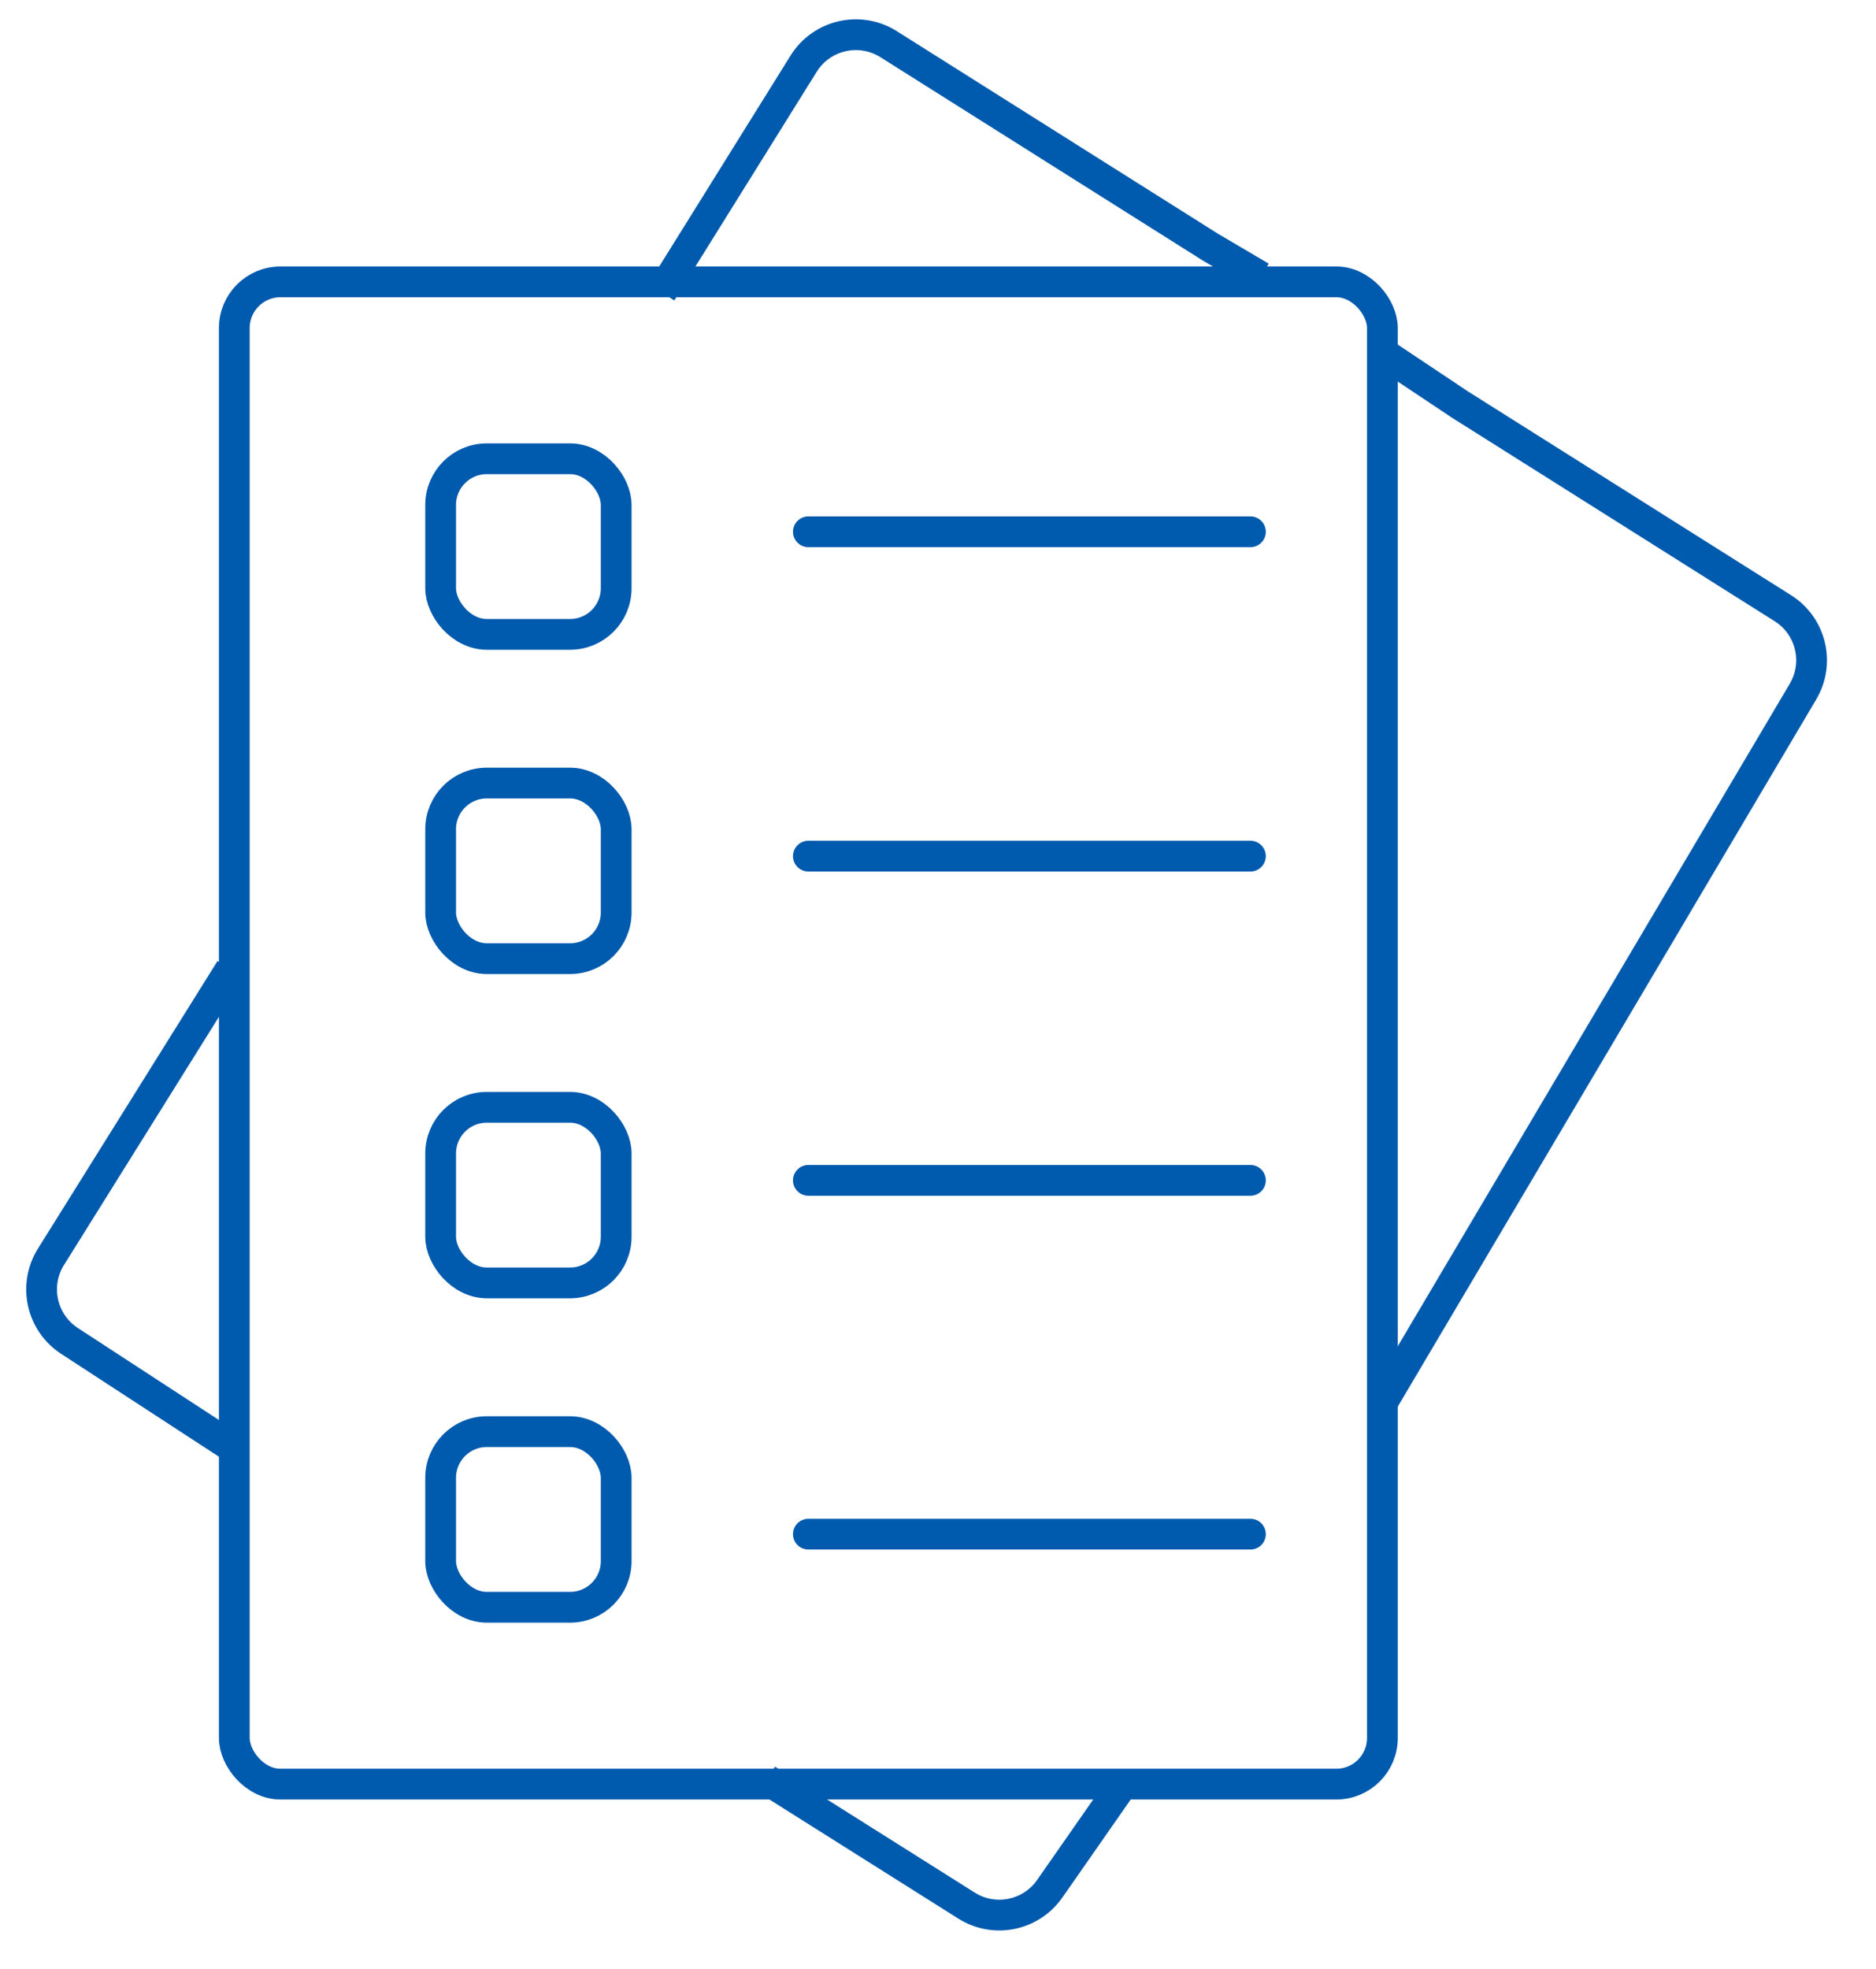 <svg xmlns="http://www.w3.org/2000/svg" width="61" height="64" viewBox="0 0 61 64" fill="none">
  <path d="M36.499 58.001L34.134 61.392C33.522 62.269 32.33 62.51 31.427 61.94L24.935 57.848M44.999 45.501L58.626 22.48C59.178 21.548 58.888 20.347 57.972 19.77L51.511 15.696L47.458 13.141L44.999 11.501M7.499 47.001L2.261 43.587C1.348 42.992 1.079 41.776 1.657 40.852L7.498 31.501M21.501 9.501L26.13 2.071C26.716 1.13 27.956 0.845 28.894 1.436L35.299 5.475L39.352 8.03L41.001 9.001" stroke="#005aad"/>
  <rect x="7.619" y="9.162" width="37.331" height="48.83" rx="1.5" stroke="#005aad"/>
  <rect x="14.328" y="14.912" width="5.708" height="5.708" rx="1.5" stroke="#005aad"/>
  <rect x="14.328" y="25.453" width="5.708" height="5.708" rx="1.5" stroke="#005aad"/>
  <rect x="14.328" y="35.992" width="5.708" height="5.708" rx="1.5" stroke="#005aad"/>
  <rect x="14.328" y="46.535" width="5.708" height="5.708" rx="1.5" stroke="#005aad"/>
  <path d="M26.285 49.867H40.659" stroke="#005aad" stroke-linecap="round"/>
  <path d="M26.285 38.367H40.659" stroke="#005aad" stroke-linecap="round"/>
  <path d="M26.285 27.828L40.659 27.828" stroke="#005aad" stroke-linecap="round"/>
  <path d="M26.285 17.285L40.659 17.285" stroke="#005aad" stroke-linecap="round"/>
</svg>